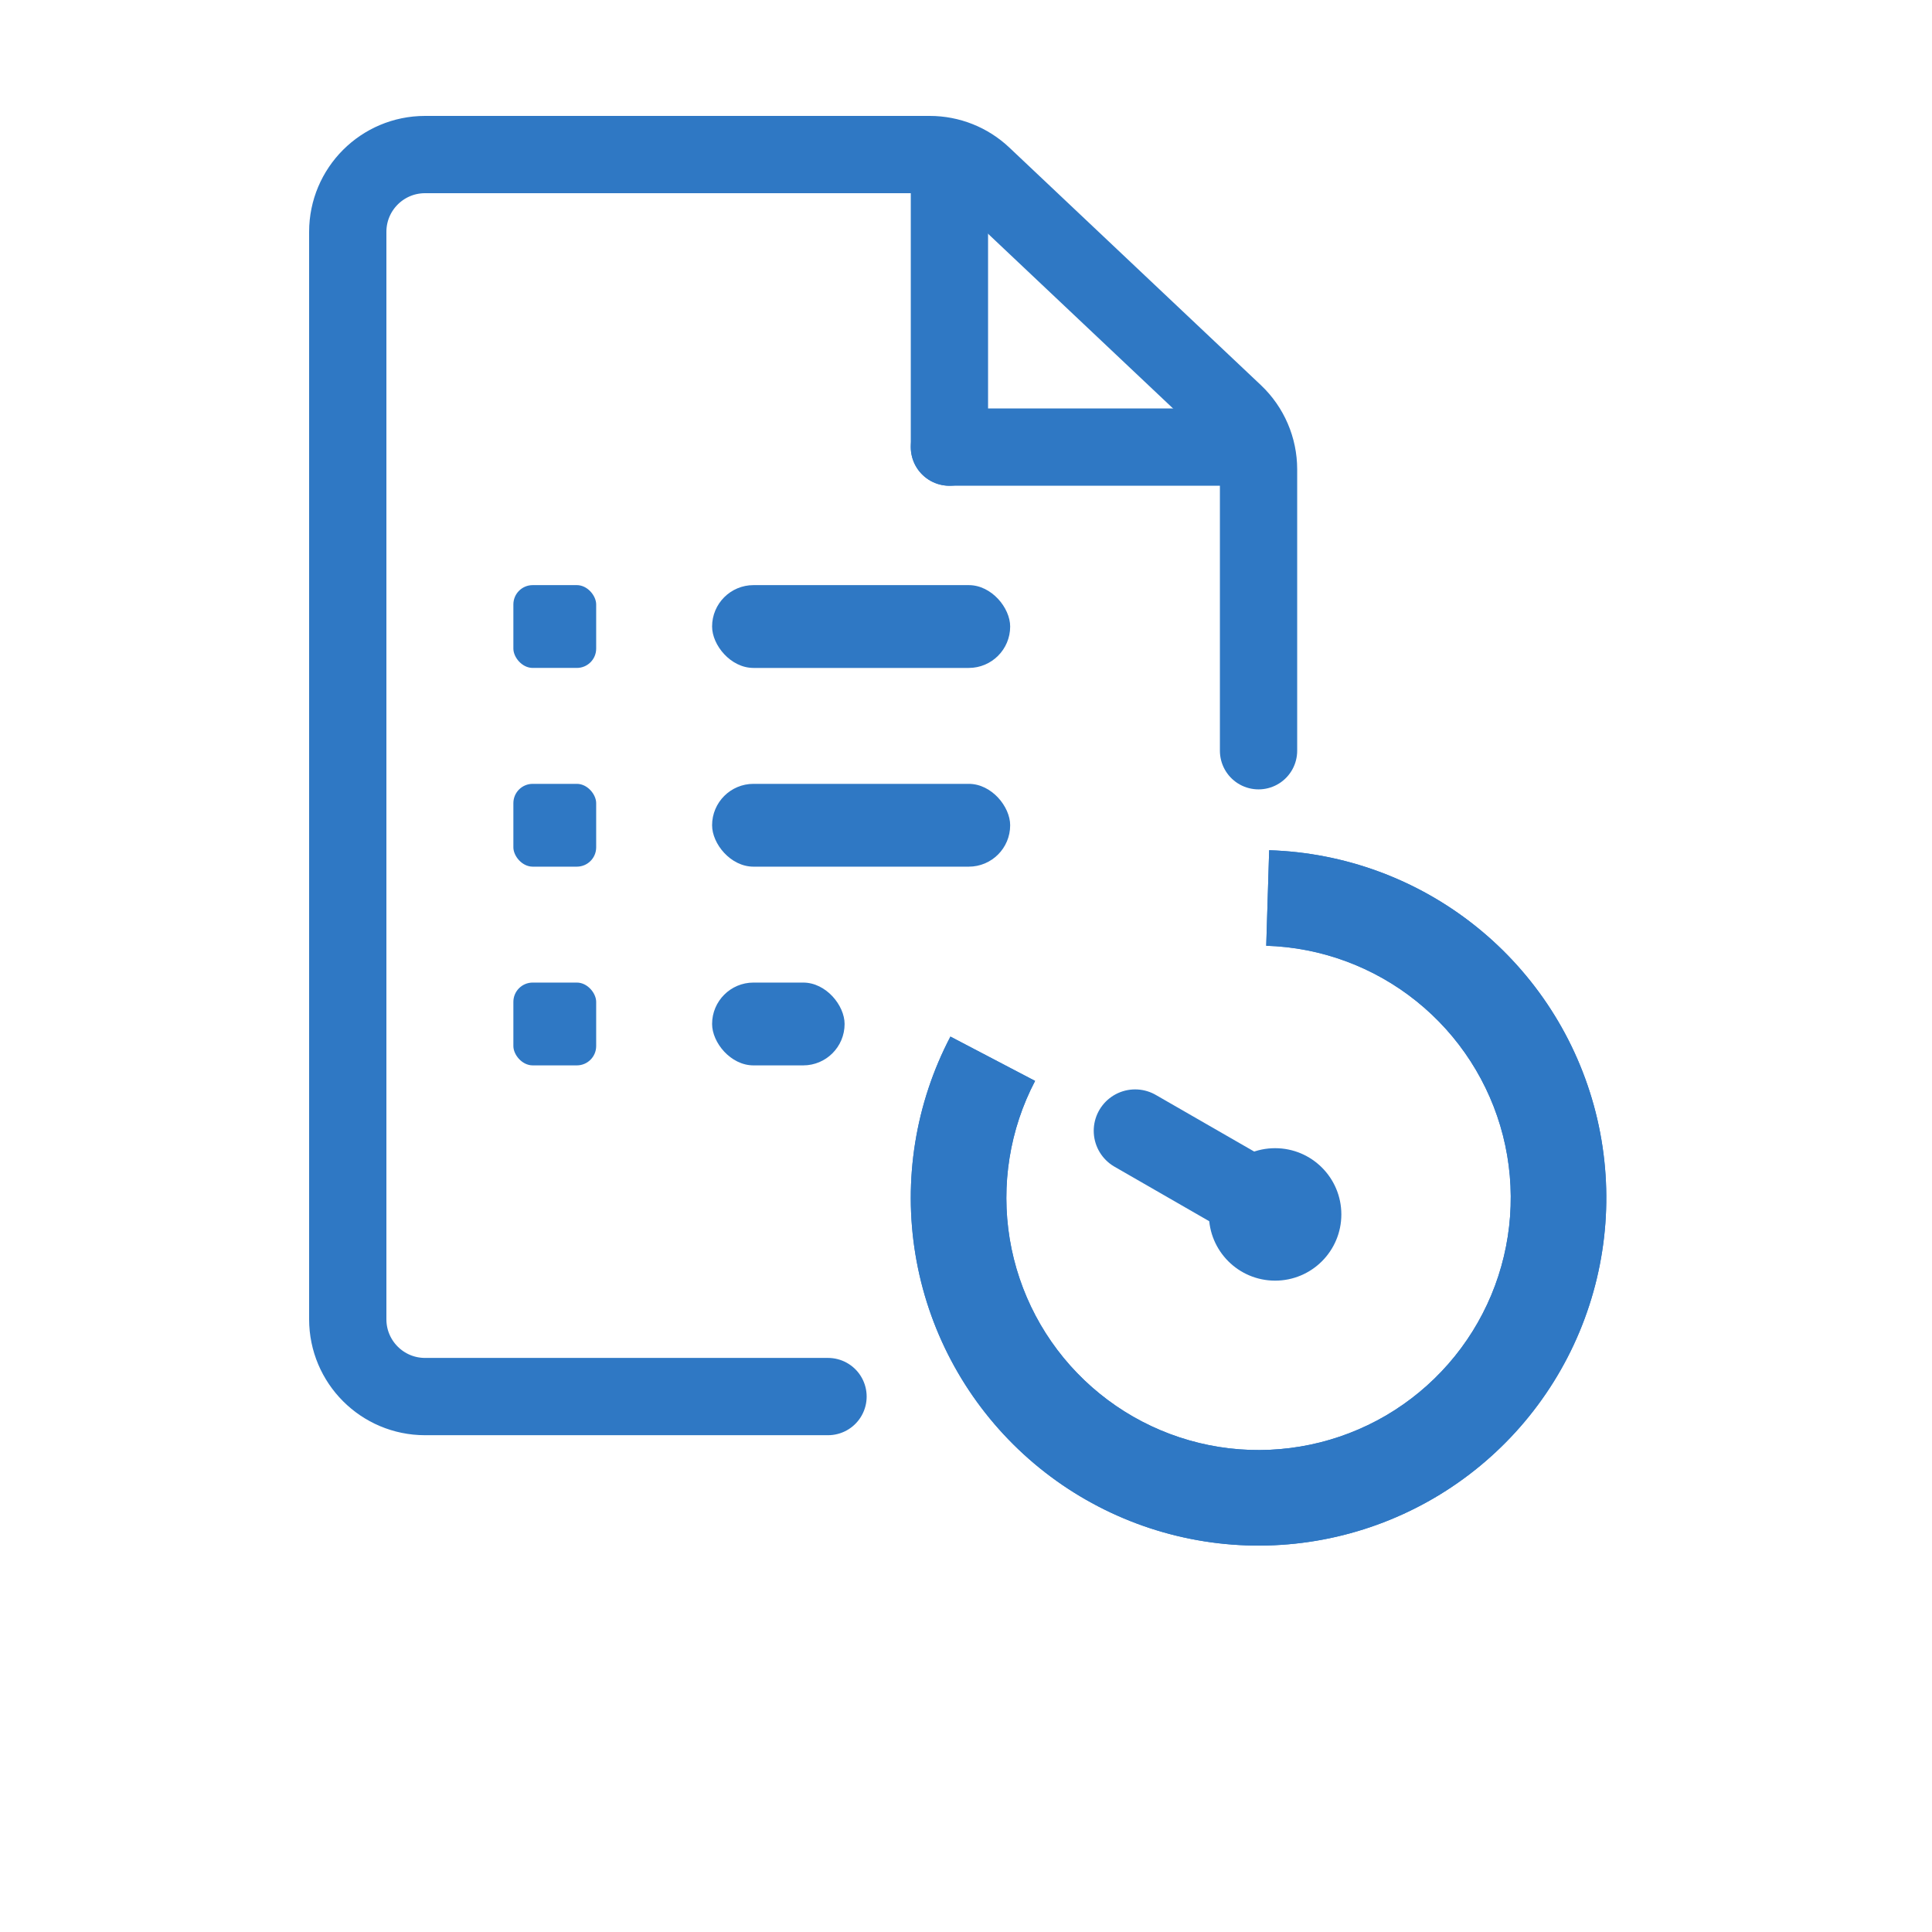 <svg width="50" height="50" viewBox="0 0 50 50" fill="none" xmlns="http://www.w3.org/2000/svg">
<rect x="13.286" y="15.143" width="2.143" height="2.143" rx="0.5" fill="#2F78C4"/>
<rect x="13.286" y="25.429" width="2.143" height="2.143" rx="0.5" fill="#2F78C4"/>
<rect x="13.286" y="20.286" width="2.143" height="2.143" rx="0.5" fill="#2F78C4"/>
<rect x="18.429" y="15.143" width="7.714" height="2.143" rx="1.071" fill="#2F78C4"/>
<rect x="18.429" y="25.429" width="3.429" height="2.143" rx="1.071" fill="#2F78C4"/>
<rect x="18.429" y="20.286" width="7.714" height="2.143" rx="1.071" fill="#2F78C4"/>
<path d="M21.429 36.143H11C9.895 36.143 9 35.247 9 34.143V6C9 4.895 9.895 4 11 4H24.062C24.573 4 25.064 4.195 25.435 4.546L31.945 10.694C32.345 11.072 32.571 11.598 32.571 12.148V19.429" stroke="#2F78C4" stroke-width="2" stroke-linecap="round"/>
<path d="M24.597 26.827C23.691 28.558 23.373 30.537 23.691 32.464C24.009 34.392 24.945 36.163 26.359 37.512C27.772 38.86 29.586 39.712 31.526 39.939C33.466 40.166 35.428 39.755 37.114 38.769C38.8 37.783 40.12 36.275 40.874 34.473C41.628 32.671 41.775 30.673 41.293 28.779C40.811 26.886 39.726 25.201 38.202 23.979C36.679 22.757 34.798 22.064 32.846 22.004L32.77 24.476C34.186 24.519 35.55 25.022 36.655 25.909C37.76 26.795 38.547 28.017 38.897 29.39C39.246 30.762 39.139 32.212 38.593 33.519C38.046 34.826 37.089 35.919 35.866 36.635C34.643 37.349 33.22 37.647 31.813 37.483C30.406 37.318 29.091 36.7 28.066 35.722C27.041 34.745 26.362 33.46 26.131 32.062C25.901 30.664 26.131 29.229 26.788 27.974L24.597 26.827Z" fill="#2F78C4"/>
<path d="M24.597 26.827C23.691 28.558 23.373 30.537 23.691 32.464C24.009 34.392 24.945 36.163 26.359 37.512C27.772 38.86 29.586 39.712 31.526 39.939C33.466 40.166 35.428 39.755 37.114 38.769C38.8 37.783 40.12 36.275 40.874 34.473C41.628 32.671 41.775 30.673 41.293 28.779C40.811 26.886 39.726 25.201 38.202 23.979C36.679 22.757 34.798 22.064 32.846 22.004L32.77 24.476C34.186 24.519 35.55 25.022 36.655 25.909C37.76 26.795 38.547 28.017 38.897 29.39C39.246 30.762 39.139 32.212 38.593 33.519C38.046 34.826 37.089 35.919 35.866 36.635C34.643 37.349 33.22 37.647 31.813 37.483C30.406 37.318 29.091 36.7 28.066 35.722C27.041 34.745 26.362 33.46 26.131 32.062C25.901 30.664 26.131 29.229 26.788 27.974L24.597 26.827Z" fill="#2F78C4"/>
<line x1="32.72" y1="31.189" x2="29.377" y2="29.265" stroke="#2F78C4" stroke-width="2.143" stroke-linecap="round"/>
<line x1="24.571" y1="5" x2="24.571" y2="11.571" stroke="#2F78C4" stroke-width="2" stroke-linecap="round"/>
<line x1="24.571" y1="11.571" x2="31.571" y2="11.571" stroke="#2F78C4" stroke-width="2" stroke-linecap="round"/>
<circle cx="33" cy="31.429" r="1.714" fill="#2F78C4"/>
</svg>
